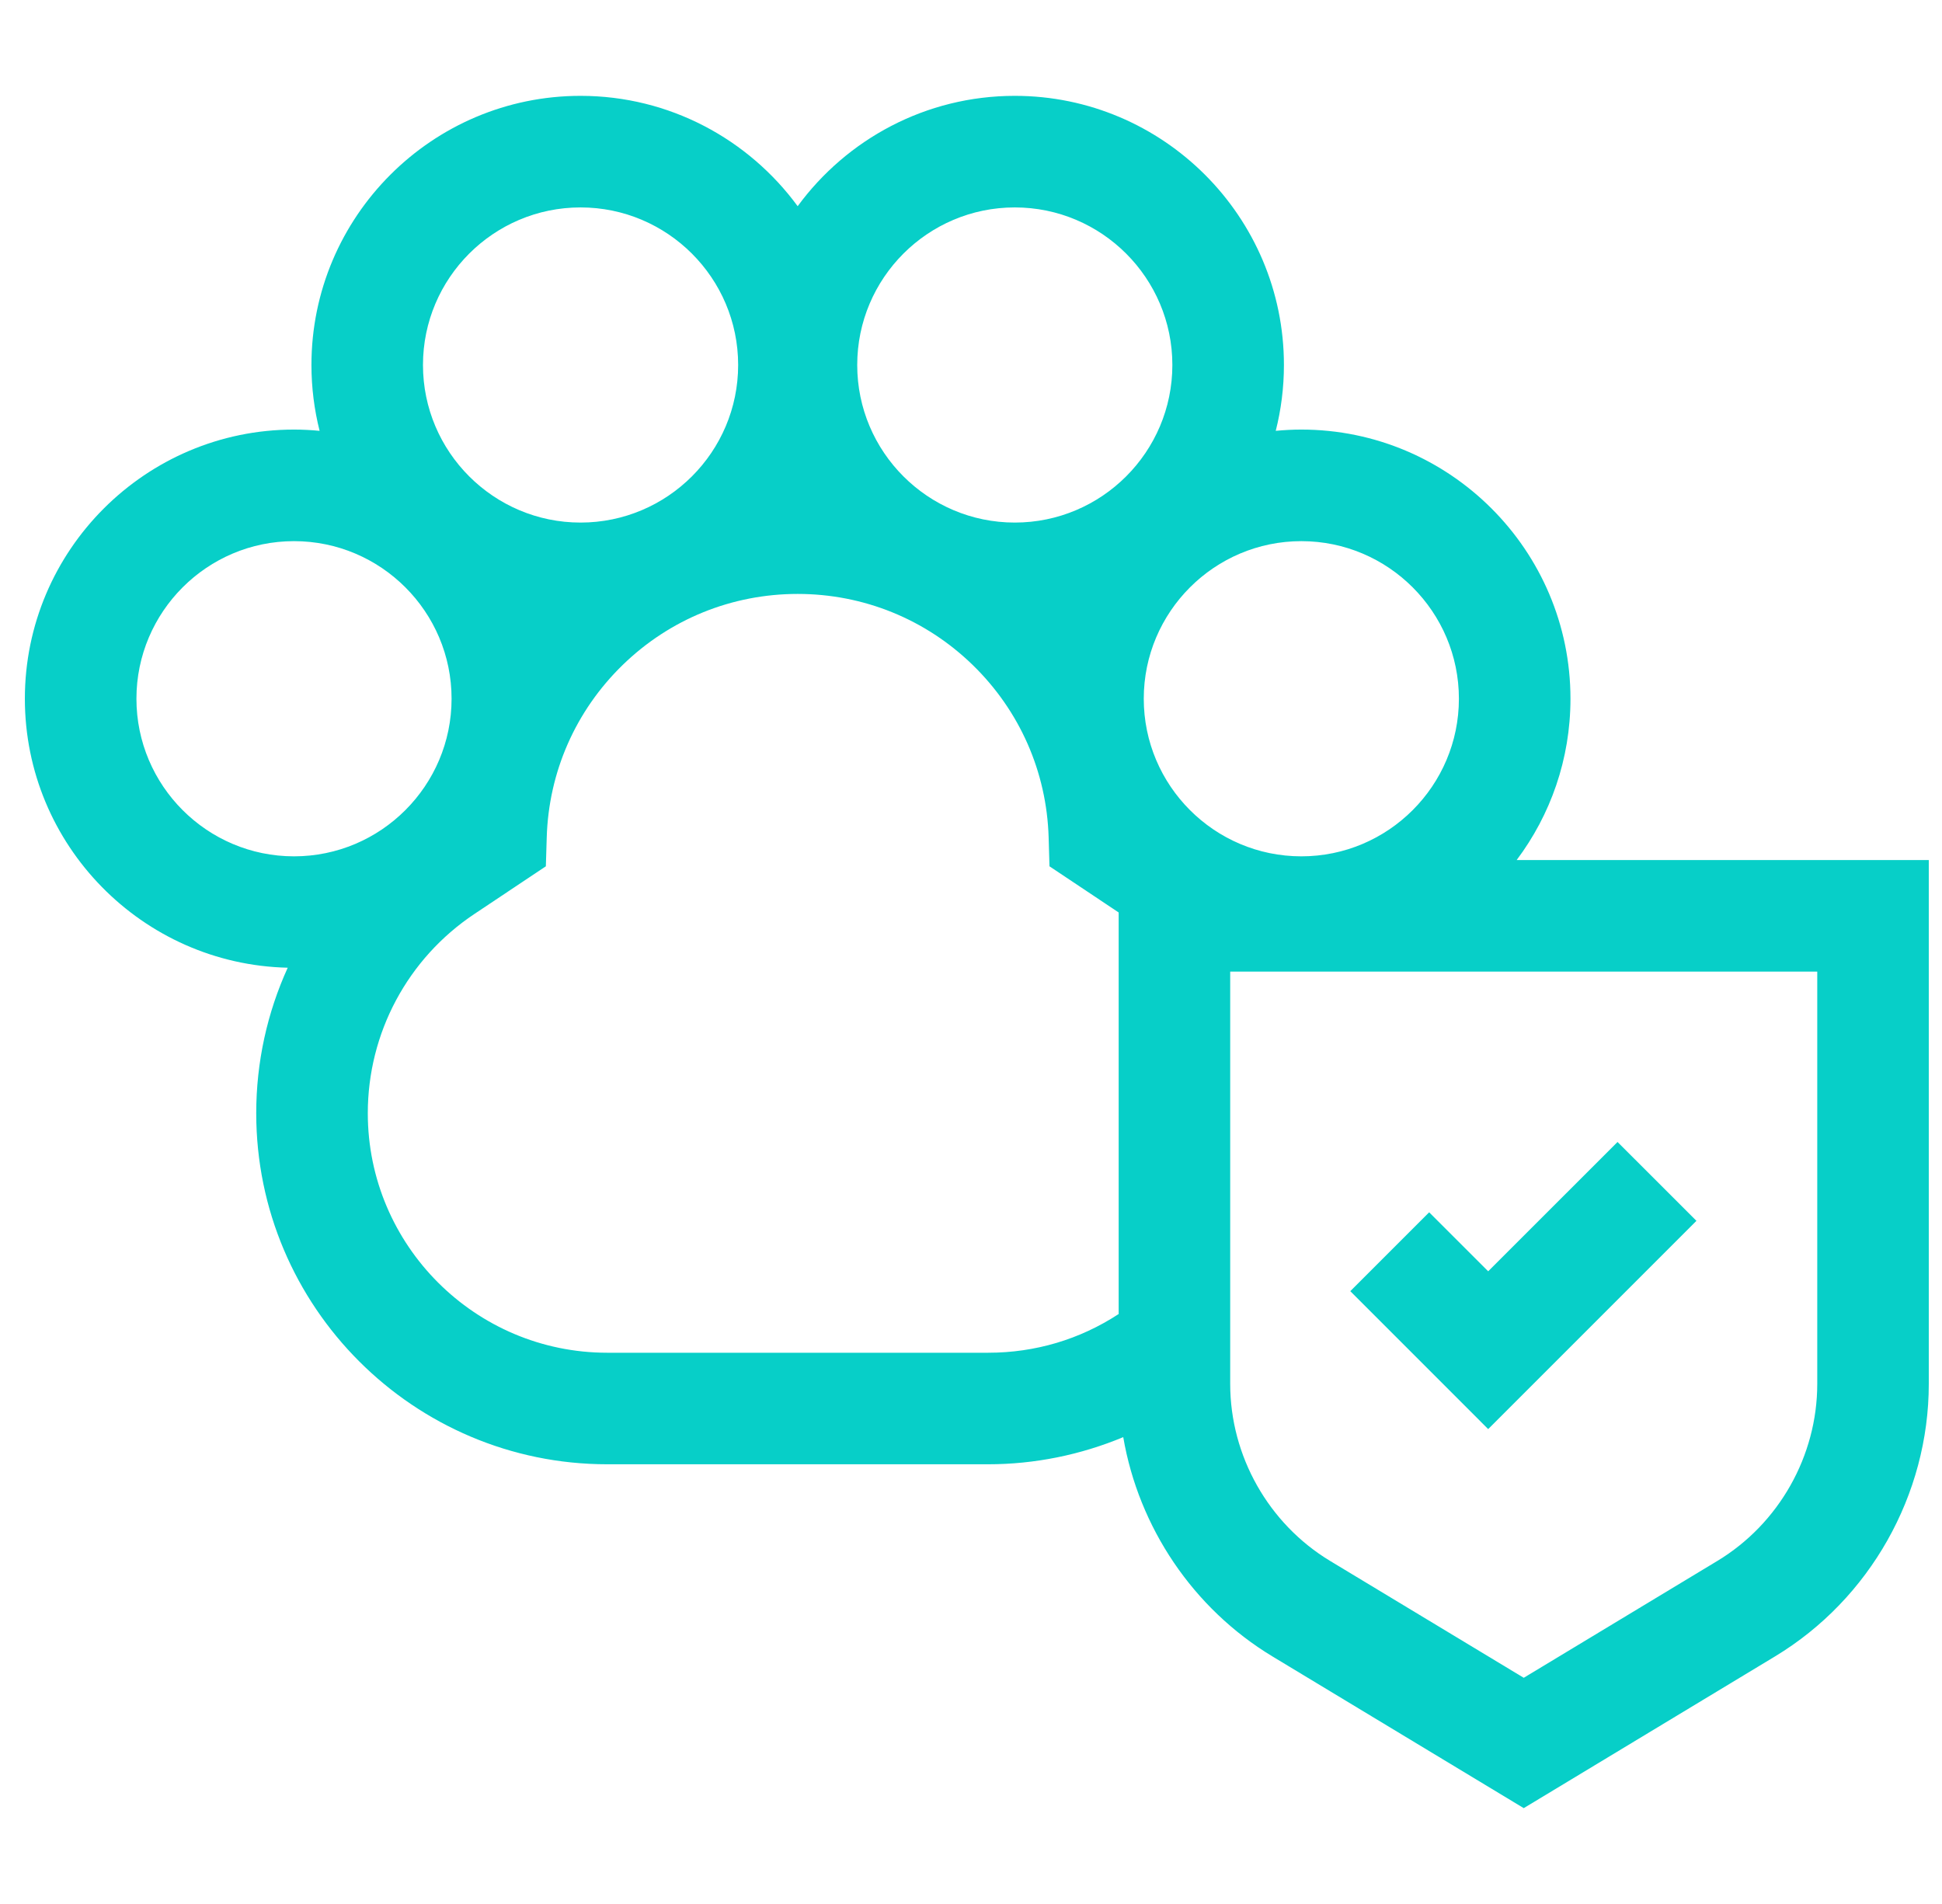 <svg width="51" height="50" viewBox="0 0 51 50" fill="none" xmlns="http://www.w3.org/2000/svg">
<g clip-path="url(#clip0_1518_5199)">
<path d="M39.83 22.585C40.717 21.404 41.243 19.937 41.243 18.349C41.243 14.452 38.072 11.281 34.175 11.281C33.948 11.281 33.724 11.293 33.503 11.314C33.643 10.761 33.718 10.181 33.718 9.585C33.718 5.688 30.547 2.517 26.65 2.517C24.311 2.517 22.235 3.66 20.948 5.415C19.661 3.66 17.585 2.517 15.246 2.517C11.349 2.517 8.179 5.688 8.179 9.585C8.179 10.181 8.254 10.761 8.393 11.314C8.172 11.293 7.948 11.281 7.721 11.281C3.824 11.281 0.653 14.452 0.653 18.349C0.653 22.191 3.735 25.325 7.556 25.413C7.018 26.594 6.729 27.893 6.729 29.234C6.729 34.318 10.865 38.453 15.948 38.453H25.948C27.173 38.453 28.38 38.206 29.498 37.74C29.905 40.108 31.328 42.237 33.415 43.498L40.016 47.483L46.616 43.498C49.106 41.994 50.653 39.252 50.653 36.343V22.585H39.83ZM38.313 18.349C38.313 20.631 36.457 22.488 34.175 22.488C31.894 22.488 30.037 20.631 30.037 18.349C30.037 16.068 31.894 14.211 34.175 14.211C36.457 14.211 38.313 16.068 38.313 18.349ZM26.65 5.447C28.932 5.447 30.788 7.303 30.788 9.585C30.788 11.867 28.932 13.723 26.65 13.723C24.368 13.723 22.512 11.867 22.512 9.585C22.512 7.303 24.368 5.447 26.65 5.447ZM15.246 5.447C17.528 5.447 19.385 7.303 19.385 9.585C19.385 11.867 17.528 13.723 15.246 13.723C12.965 13.723 11.108 11.867 11.108 9.585C11.108 7.303 12.965 5.447 15.246 5.447ZM3.583 18.349C3.583 16.068 5.439 14.211 7.721 14.211C10.003 14.211 11.859 16.067 11.859 18.349C11.859 20.631 10.003 22.488 7.721 22.488C5.439 22.488 3.583 20.631 3.583 18.349ZM15.948 35.524C12.48 35.524 9.659 32.702 9.659 29.234C9.659 27.127 10.706 25.17 12.459 24.001L14.335 22.75L14.358 21.994C14.408 20.275 15.116 18.666 16.351 17.464C17.588 16.26 19.221 15.597 20.948 15.597C22.675 15.597 24.308 16.26 25.546 17.464C26.781 18.666 27.489 20.275 27.539 21.994L27.561 22.75L29.378 23.962V34.507C28.36 35.173 27.188 35.524 25.949 35.524H15.948ZM47.724 36.343C47.724 38.233 46.719 40.013 45.102 40.99L40.016 44.06L34.929 40.99C33.312 40.013 32.307 38.233 32.307 36.343V25.515H47.724V36.343Z" fill="#07CFC8"/>
<path d="M44.551 32.06L42.479 29.989L39.082 33.385L37.532 31.836L35.461 33.907L39.082 37.529L44.551 32.06Z" fill="#07CFC8"/>
</g>
<defs>
<clipPath id="clip0_1518_5199">
<rect width="50" height="50" fill="white" transform="translate(0.653)"/>
</clipPath>
</defs>
</svg>
